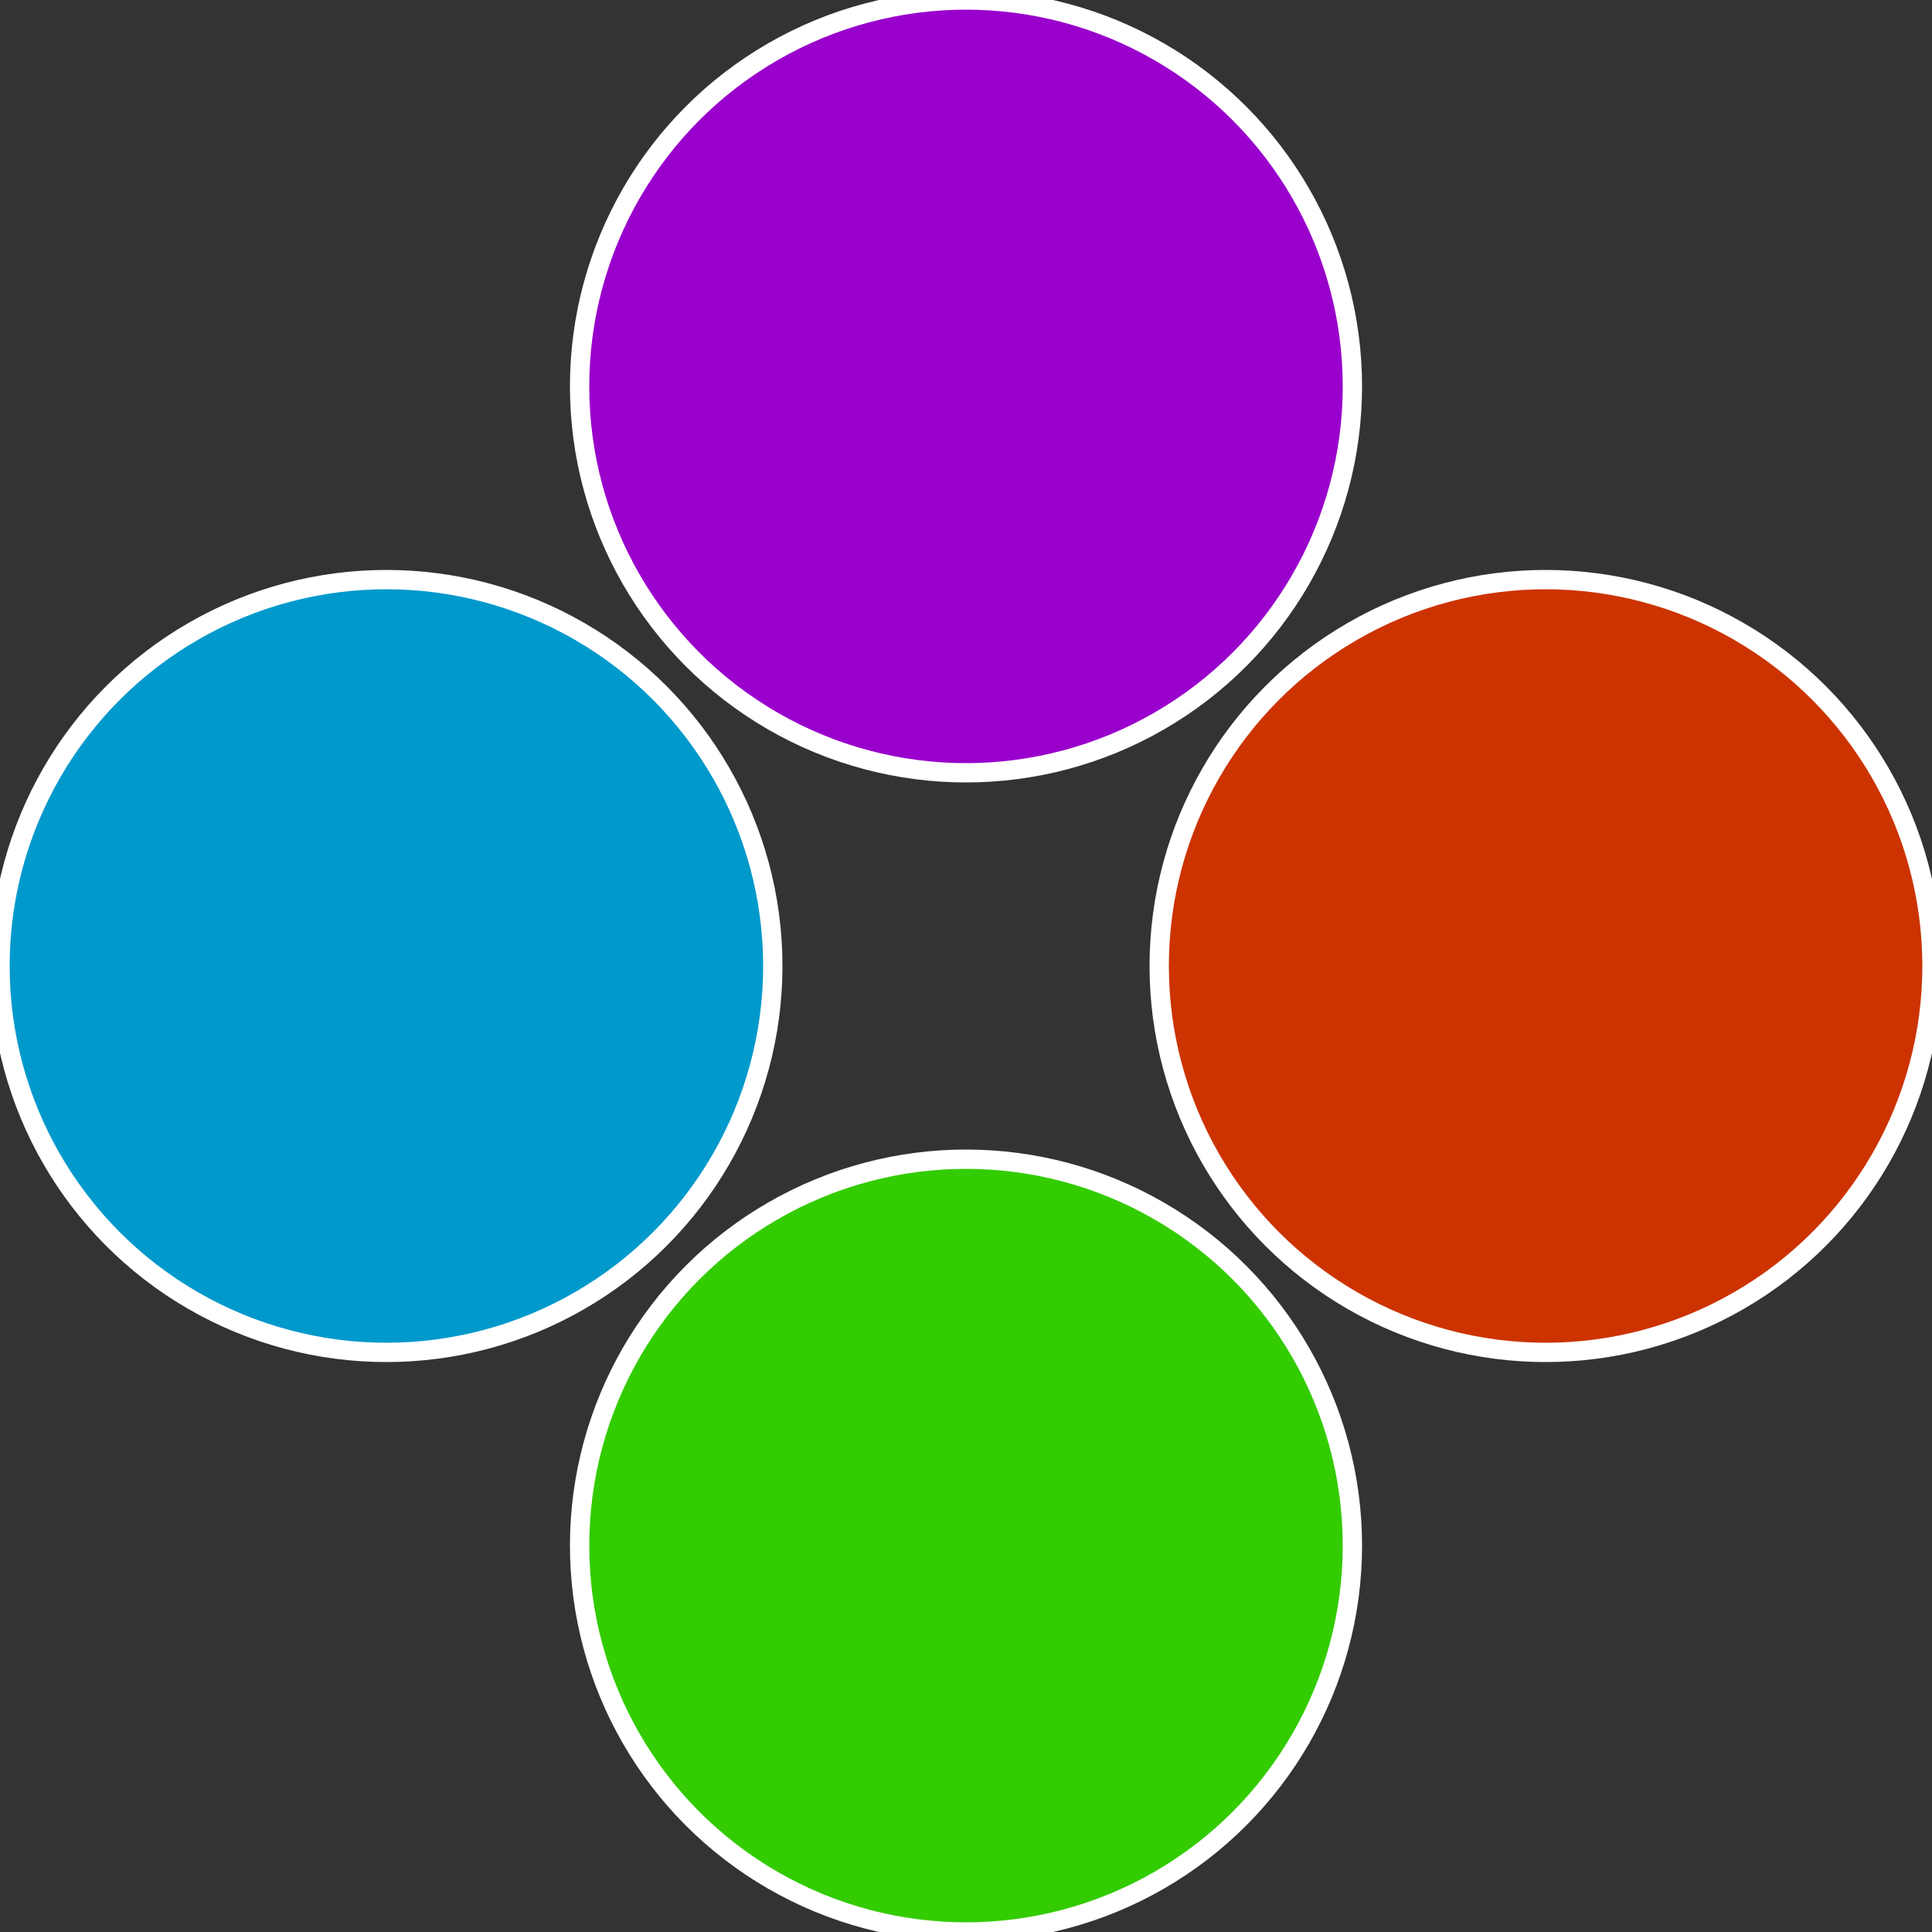<?xml version="1.0" standalone="no"?>
<svg width="500" height="500" viewBox="-1 -1 2 2" xmlns="http://www.w3.org/2000/svg">
 
                <rect x="-1" y="-1" width="2" height="2" fill="#333333" stroke="none"/>
 
                <circle cx="0.6" cy="0" r="0.4" fill="#cc3300" stroke="#fff" stroke-width="1%" />
             
                <circle cx="3.6739403974421E-17" cy="0.6" r="0.4" fill="#33cc00" stroke="#fff" stroke-width="1%" />
             
                <circle cx="-0.6" cy="7.3478807948841E-17" r="0.4" fill="#0099cc" stroke="#fff" stroke-width="1%" />
             
                <circle cx="-1.1021821192326E-16" cy="-0.6" r="0.4" fill="#9900cc" stroke="#fff" stroke-width="1%" />
            </svg>
